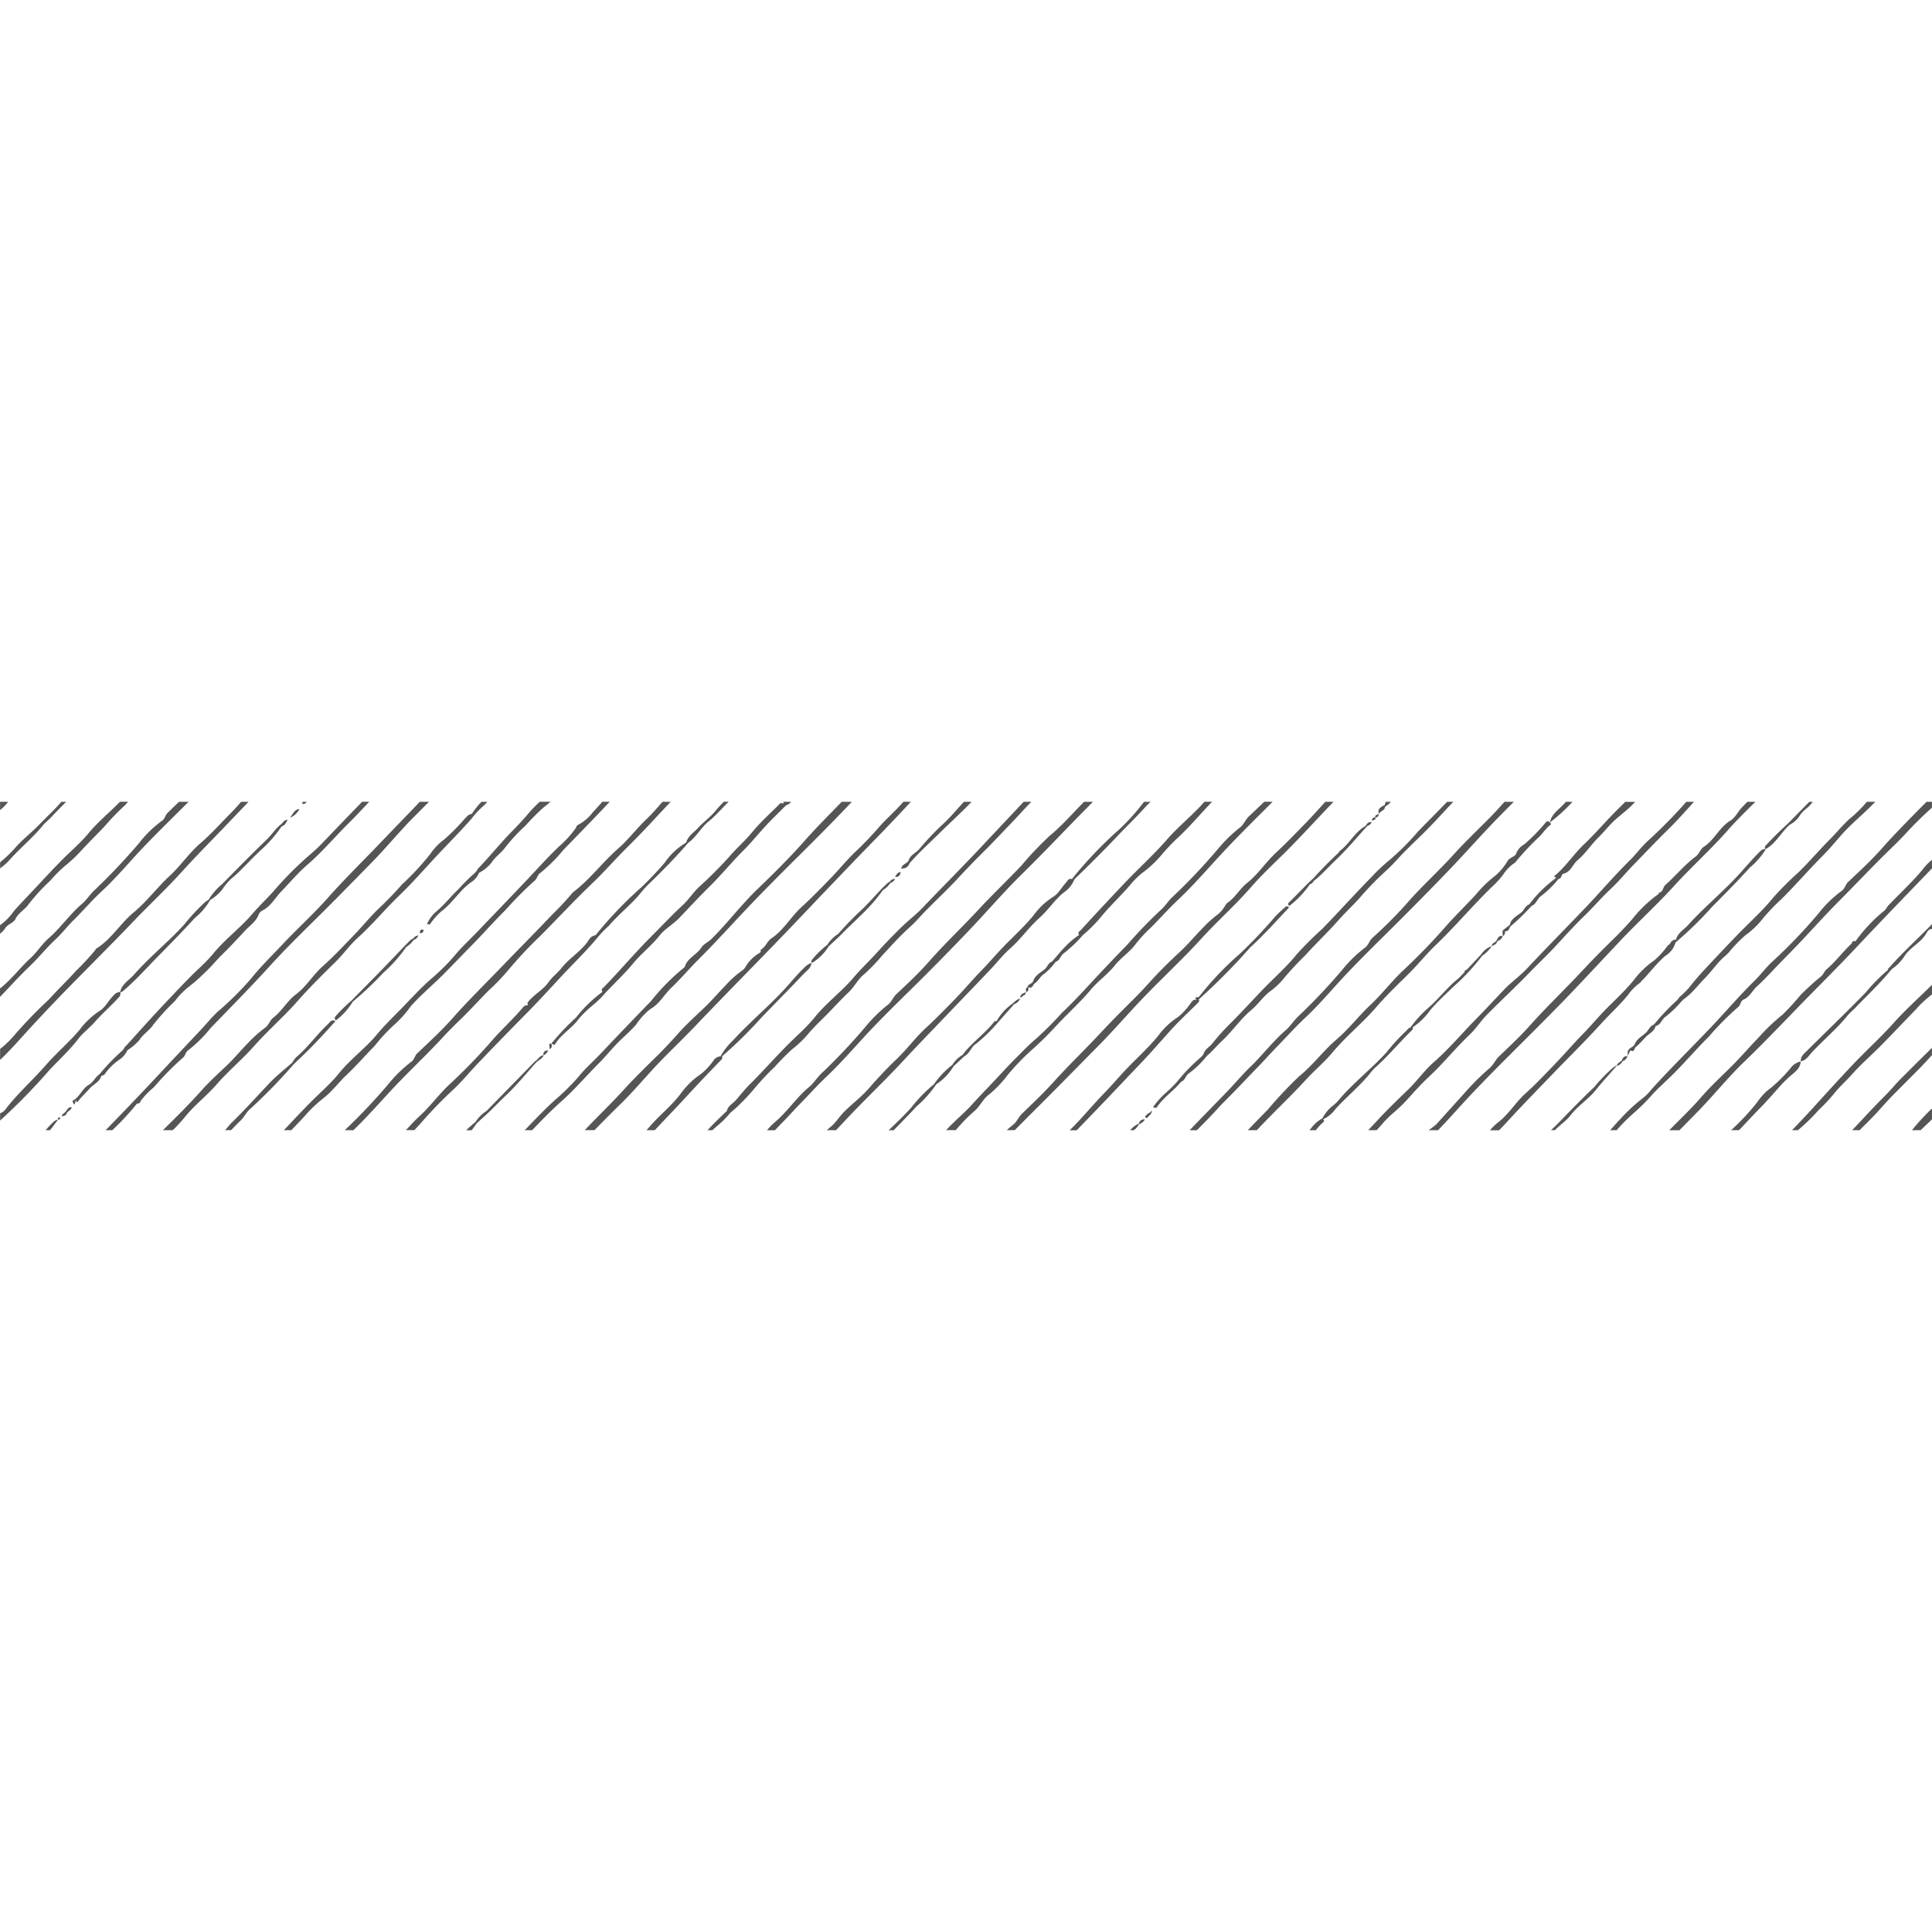 <svg preserveAspectRatio="xMidYMid meet" data-bbox="9.274 85.243 183.282 31.168" viewBox="9.274 85.243 183.282 31.168" height="200" width="200" xmlns="http://www.w3.org/2000/svg" data-type="color" role="img">
    <g>
        <path fill="#555555" d="M180.1 109.884h.011v-.011h-.009z" data-color="1"></path>
        <path fill="#555555" d="M123.748 109.372c.524-.433.95-.976 1.436-1.425 1-.925 1.75-2.068 2.8-2.946.621-.522 1.081-1.223 1.734-1.736a6.922 6.922 0 0 0 1.368-1.288 27.756 27.756 0 0 1 1.954-2.1c1.036-1.148 2.163-2.211 3.191-3.373.639-.721 1.361-1.392 2.009-2.112a29.256 29.256 0 0 1 2.532-2.607c.556-.486 1.028-1.054 1.537-1.581.809-.84 1.677-1.633 2.495-2.471.8-.814 1.553-1.664 2.343-2.484h-.593c-.905.942-1.828 1.867-2.74 2.8a24.5 24.5 0 0 1-2.728 2.73 17.293 17.293 0 0 0-1.741 1.65c-.585.582-1.144 1.189-1.709 1.784-.983 1.034-1.939 2.092-2.94 3.105a32.5 32.5 0 0 0-2.382 2.371c-1 1.246-2.2 2.279-3.292 3.42-.981 1.022-1.938 2.071-2.937 3.077a21.075 21.075 0 0 0-1.8 1.988c-.266.344-.713.534-.83.992a1.764 1.764 0 0 1-.206.268 17.122 17.122 0 0 0-2.3 2.36 13.115 13.115 0 0 1-1.166 1.145 7.893 7.893 0 0 0-1.134 1.294c.126-.034.245.172.389-.036.63-.921 1.586-1.537 2.289-2.392.355-.126.41-.518.666-.747a8.365 8.365 0 0 0 1.755-1.686z" data-color="1"></path>
        <path fill="#555555" d="M20.619 109.7a2.191 2.191 0 0 0 .745-.884 5.066 5.066 0 0 0 1.143-.978c.364-.573.955-.9 1.315-1.446a21.653 21.653 0 0 1 2.043-2.238 7.679 7.679 0 0 1 1.233-1.29 15.72 15.72 0 0 0 1.565-1.368c.591-.533 1.092-1.17 1.67-1.736.758-.745 1.486-1.53 2.213-2.309.439-.472 1.031-.843 1.264-1.505a.731.731 0 0 1 .342-.371c.8-.392 1.2-1.189 1.78-1.79.829-.861 1.594-1.782 2.506-2.568 1.39-1.2 2.572-2.607 3.874-3.9.678-.674 1.333-1.375 1.99-2.074h-.673q-1.967 2.028-3.918 4.067c-.561.584-1.2 1.072-1.786 1.626a32.637 32.637 0 0 0-2.53 2.6c-.678.8-1.461 1.5-2.139 2.3-1.15 1.363-2.619 2.426-3.753 3.817-.694.85-1.546 1.549-2.309 2.334q-1.6 1.647-3.164 3.334c-.937 1.01-1.855 2.041-2.781 3.062-.162.108-.2.3-.35.445a20.247 20.247 0 0 0-2.188 2.272c-.408.262-.575.759-1.01 1-.6.337-.827 1.05-1.393 1.43a.114.114 0 0 0-.124.112c-.011 0-.02.012-.032.037s0 .043.039.064l.11.238c.126-.114.119-.281.16-.428.046.046.051.19.115.19.027 0 .066-.03.126-.108.33-.435.74-.8 1.1-1.207s.933-.6 1.082-1.18a.537.537 0 0 0 .407-.275 5.443 5.443 0 0 1 1.328-1.273z" data-color="1"></path>
        <path fill="#555555" d="M12.072 100.871c.866-.827 1.606-1.764 2.486-2.584.584-.543 1.106-1.228 1.679-1.792.914-.905 1.748-1.883 2.689-2.758 1.46-1.354 2.722-2.9 4.1-4.332 1.354-1.409 2.751-2.774 4.137-4.156h-.907a65.18 65.18 0 0 0-1.1 1.072c-.2.2-.257.55-.472.7a10.62 10.62 0 0 0-2.211 2.14 59.566 59.566 0 0 1-4.311 4.547c-.387.382-.7.87-1.086 1.2-1.18 1.008-2.053 2.3-3.216 3.315-.624.545-1.073 1.294-1.7 1.864-1 .919-1.809 2.028-2.886 2.871v.8c.936-.967 1.826-1.966 2.798-2.887z" data-color="1"></path>
        <path fill="#555555" d="M9.74 97.286c.229-.438.8-.5 1.008-.933.282-.584.889-.866 1.242-1.386a18.305 18.305 0 0 1 2.052-2.233 12.665 12.665 0 0 1 1.416-1.421 13 13 0 0 0 1.583-1.5c.687-.737 1.4-1.445 2.1-2.174a25.115 25.115 0 0 1 1.814-1.9 3.482 3.482 0 0 0 .465-.493h-.763c-.976 1-2.078 1.89-2.978 2.978-.724.876-1.594 1.615-2.4 2.422-1.049 1.049-2.05 2.146-3.07 3.228-.543.575-1.093 1.143-1.613 1.738a5.878 5.878 0 0 1-1.319 1.352v.806a2.468 2.468 0 0 0 .463-.484z" data-color="1"></path>
        <path fill="#555555" d="M10.986 107.975a167.668 167.668 0 0 1 4.325-4.626c2.227-2.288 4.5-4.535 6.708-6.845 1.448-1.514 2.981-2.941 4.392-4.494 1.292-1.428 2.648-2.8 3.979-4.186l2.463-2.575h-.7c-.33.376-.662.749-1.013 1.1-.95.953-1.842 1.966-2.866 2.845-1.069.919-1.846 2.106-2.888 3.068-1.192 1.1-2.172 2.435-3.421 3.473-1.283 1.065-2.132 2.563-3.573 3.452-.028.019-.037.064-.058.1a23.341 23.341 0 0 1-1.851 2c-.831.939-1.759 1.805-2.593 2.737a43.585 43.585 0 0 0-3.141 3.237 9.759 9.759 0 0 1-1.467 1.439v1.036a33.247 33.247 0 0 0 1.704-1.761z" data-color="1"></path>
        <path fill="#555555" d="M95.064 91.173a.7.7 0 0 0-.3.388.083.083 0 0 0 .133.009.654.654 0 0 0 .653-.481c.877-1 1.867-1.9 2.811-2.827 1.021-1.008 2.093-1.98 3.088-3.013h-.729c-.68.717-1.292 1.492-2.036 2.156a25.918 25.918 0 0 0-2.2 2.328c-.336.384-.891.572-1.028 1.134a1.813 1.813 0 0 1-.392.306z" data-color="1"></path>
        <path fill="#555555" d="M75.566 93.35c-.561.536-.978 1.2-1.544 1.72-1.022.944-1.97 1.961-2.953 2.944-1.551 1.551-2.967 3.228-4.49 4.8-.1.1-.339.236-.149.465a12.72 12.72 0 0 0-2.5 2.428 22.891 22.891 0 0 0-2.367 2.5c.131-.029.264.211.39.01.584-.944 1.592-1.489 2.231-2.381a10.417 10.417 0 0 1 1.3-1.269 9.551 9.551 0 0 0 1.3-1.28c.446-.445.884-.91 1.322-1.354s.856-.894 1.248-1.37c.777-.937 1.748-1.682 2.509-2.644.5-.632 1.266-1.04 1.83-1.629.935-.978 1.851-1.97 2.815-2.921 1.153-1.129 2.172-2.387 3.318-3.53.751-.747 1.411-1.583 2.137-2.357.607-.651 1.251-1.269 1.879-1.9a1.021 1.021 0 0 0 .49-.332h-.72a.716.716 0 0 0-.034.2c-.183-.175-.3-.042-.426.084-.845.859-1.759 1.664-2.518 2.594-.673.824-1.48 1.509-2.167 2.318a39.739 39.739 0 0 1-2.901 2.904z" data-color="1"></path>
        <path fill="#555555" d="M38.3 85.334l.067-.085h-.392a.58.58 0 0 0-.014.2c.126.002.232.029.339-.115z" data-color="1"></path>
        <path fill="#555555" d="M116.1 92.818a292.392 292.392 0 0 0-4.3 4.607c-.085.092-.348.227-.151.454a7.837 7.837 0 0 0-1.375 1.168c-.417.433-.8.9-1.189 1.356-.366.11-.435.509-.708.731-.394.323-.9.575-1.085 1.111a.359.359 0 0 0-.023.055c-.12.232-.481.239-.52.539-.236.094-.11.3-.142.455l-.227.117c-.186.042-.257.2-.344.342.181.126.229-.083.339-.138.195-.02.167-.2.236-.316.254-.073.257-.261.2-.472.38.2.433-.165.6-.341.316-.183.472-.527.735-.774a5.737 5.737 0 0 0 1.269-1.277.738.738 0 0 0 .4-.336 2.047 2.047 0 0 1 .312-.426 13.063 13.063 0 0 0 1.885-1.787 13.305 13.305 0 0 0 1.833-1.867c.816-.972 1.743-1.838 2.575-2.8a8.715 8.715 0 0 1 1.15-1.171 10.5 10.5 0 0 0 1.844-1.7 19.161 19.161 0 0 1 1.817-1.894c1.063-1.022 2.009-2.149 3.033-3.208h-.733c-1.081 1.249-2.4 2.273-3.5 3.528-1.231 1.419-2.631 2.686-3.931 4.044z" data-color="1"></path>
        <path fill="#555555" d="M10.045 85.249h-.763v.788a4.444 4.444 0 0 0 .763-.788z" data-color="1"></path>
        <path fill="#555555" d="M54.33 91.991a19.026 19.026 0 0 0-1.588 1.574c-.7.658-1.283 1.418-2.021 2.044a3.316 3.316 0 0 0-.946 1.253c.1-.06.211.128.33-.048a5.789 5.789 0 0 1 1.182-1.288c.967-.776 1.62-1.867 2.621-2.609a1.917 1.917 0 0 0 .806-.923 3.753 3.753 0 0 0 1.231-1.031c.352-.532.884-.864 1.25-1.37a17.03 17.03 0 0 1 1.929-2.083 23.216 23.216 0 0 1 1.643-1.663c.243-.2.495-.392.733-.6h-1.022a11.71 11.71 0 0 0-1.049 1.079c-.566.685-1.191 1.318-1.8 1.95-1.037 1.079-1.974 2.245-3.014 3.319a1.6 1.6 0 0 1-.285.396z" data-color="1"></path>
        <path fill="#555555" d="M16.717 107.72c.416-.547 1.055-1.014 1.535-1.565.735-.843 1.591-1.564 2.332-2.4a.491.491 0 0 0 .1-.452c.166.016.261-.1.373-.2 1.059-.893 1.981-1.933 2.944-2.918 1.261-1.29 2.536-2.573 3.751-3.909a6.189 6.189 0 0 0 1.466-1.715 4.2 4.2 0 0 0 1.171-1.032 5.425 5.425 0 0 1 .813-.976c.981-.8 1.795-1.779 2.727-2.635A12.719 12.719 0 0 0 36 87.571c.32-.082.425-.358.555-.613-.348-.019-.444.323-.676.47-.5.411-.844.968-1.313 1.417-1.436 1.376-2.829 2.8-4.221 4.215a6.041 6.041 0 0 0-1.288 1.485 2.584 2.584 0 0 0-.571.449 19.91 19.91 0 0 0-1.755 1.919c-1.512 1.656-3.278 3.058-4.759 4.748-.459.523-1.137.87-1.3 1.628a.82.82 0 0 0-.61.322c-.49.457-.808 1.164-1.325 1.465a7.5 7.5 0 0 0-1.891 1.779c-1 1.192-2.189 2.191-3.205 3.354-1.208 1.383-2.584 2.611-3.726 4.055a1.262 1.262 0 0 1-.63.536v.69a57.878 57.878 0 0 0 4.638-4.747c.927-1.005 1.953-1.916 2.794-3.023z" data-color="1"></path>
        <path fill="#555555" d="M10.045 90.917c1.037-1.191 2.279-2.188 3.283-3.409.242-.3.554-.529.808-.8.458-.495.937-.974 1.411-1.455H15.1c-.669.756-1.409 1.446-2.112 2.17-.683.7-1.457 1.315-2.126 2.027a12.545 12.545 0 0 1-1.578 1.54v.575a6.427 6.427 0 0 0 .761-.648z" data-color="1"></path>
        <path fill="#555555" d="M14.792 115.406h-.007l-.005.006z" data-color="1"></path>
        <path fill="#555555" d="M188.494 100.989c-.1.037-.1.128-.12.21a17.429 17.429 0 0 0-2.1 2.132c-1.823 1.878-3.722 3.683-5.573 5.534-.272.272-.635.532-.591 1.006.519-.092.776-.561 1.077-.881 1.1-1.177 2.35-2.215 3.367-3.473.218-.269.49-.478.725-.724 1.132-1.181 2.332-2.3 3.37-3.568l.109-.116a4.3 4.3 0 0 0 1.189-1.22c.548-.852 1.541-1.258 2.057-2.138.11-.186.249-.444.552-.438v-.46c-1.345 1.389-2.786 2.681-4.062 4.136z" data-color="1"></path>
        <path fill="#555555" d="M94.194 92.533c-.166.079-.394.051-.473.278-.289.117-.458.381-.691.566-.605.645-1.2 1.3-1.82 1.933a31.805 31.805 0 0 0-2.424 2.475 3.279 3.279 0 0 0-1.027 1.03 8.751 8.751 0 0 0-1.381 1.333c-.119.133-.186.233-.078.391a4.7 4.7 0 0 0 1.581-1.567l1.144-1.072c.574-.619 1.213-1.176 1.8-1.775a16.3 16.3 0 0 0 2.208-2.5 2.025 2.025 0 0 0 .7-.671.706.706 0 0 0 .461-.421z" data-color="1"></path>
        <path fill="#555555" d="M94.738 91.916c-.3 0-.421.223-.547.441.375.091.458-.178.547-.441z" data-color="1"></path>
        <path fill="#555555" d="M139.754 86.734c.234 0 .305-.161.341-.358.147-.258.548-.3.578-.662a2.4 2.4 0 0 0 .556-.465h-.483a.989.989 0 0 0-.1.3c-.337.181-.727.327-.564.841-.117.11-.387.068-.346.336-.22-.027-.272.149-.346.3.171-.043.403-.006.364-.292z" data-color="1"></path>
        <path fill="#555555" d="M133.884 92.491l-.479.442c-.624.633-1.238 1.273-1.876 1.891-.175.17.037.214.045.319a9.455 9.455 0 0 0 1.968-2.07c.278-.05.335-.367.568-.471.7-.6 1.313-1.29 1.98-1.923 1.028-.977 1.934-2.083 2.891-3.134a.654.654 0 0 0 .419-.353c-.306-.078-.444.125-.574.342-.978.557-1.486 1.592-2.329 2.287a.472.472 0 0 0-.21.231 38.394 38.394 0 0 0-2.403 2.439z" data-color="1"></path>
        <path fill="#555555" d="M118.1 114.905c-.118.095-.264.181-.1.357a.357.357 0 0 0 .251-.208.7.7 0 0 0 .31-.479.168.168 0 0 1-.074 0c-.057.195-.287.186-.387.33z" data-color="1"></path>
        <path fill="#555555" d="M166.646 93.862l-.016.01h.015z" data-color="1"></path>
        <path fill="#555555" d="M61.56 108.213h-.005v.005c-.075-.078-.121-.045-.155.04a.056.056 0 0 0-.043.029c-.015.019 0 .038.045.056v.357a.309.309 0 0 0 .158-.487z" data-color="1"></path>
        <path fill="#555555" d="M61.265 108.825c-.3.013-.47.149-.441.471l.036-.008a.74.74 0 0 0 .405-.463z" data-color="1"></path>
        <path fill="#555555" d="M47.815 98.767c-.811.844-1.617 1.693-2.433 2.531-.909.933-1.828 1.857-2.743 2.786a17.365 17.365 0 0 0-1.494 1.466c-.155.187-.171.288.006.43a6.293 6.293 0 0 0 1.59-1.769 33.417 33.417 0 0 0 2.9-2.743 13.564 13.564 0 0 0 2.175-2.45 2.3 2.3 0 0 0 .7-.664.672.672 0 0 0 .452-.448c-.174.073-.377.1-.464.3-.304.104-.469.365-.689.561z" data-color="1"></path>
        <path fill="#555555" d="M49.081 97.7c.228.049.338-.071.394-.272-.325-.191-.332.079-.394.272z" data-color="1"></path>
        <path fill="#555555" d="M15.479 114.669c-.114.137-.332.191-.335.417.2-.027.389-.065.456-.294.111-.229.437-.278.475-.568-.352-.057-.422.264-.596.445z" data-color="1"></path>
        <path fill="#555555" d="M14.79 115.4c.2 0 .244-.086.118-.251-.065.074-.215.108-.118.251z" data-color="1"></path>
        <path fill="#555555" d="M14.792 115.406l-.002-.004h-.005l.007.004z" data-color="1"></path>
        <path fill="#555555" d="M37.686 85.928c-.513.053-.637.53-.914.839a1.762 1.762 0 0 0 .914-.839z" data-color="1"></path>
        <path fill="#555555" d="M13.605 116.405h.41c.27-.318.507-.668.765-1-.267.016-.423.212-.6.375a7.058 7.058 0 0 0-.575.625z" data-color="1"></path>
        <path fill="#555555" d="M26.635 109.519c.236-.183.234-.523.481-.685a13.367 13.367 0 0 0 2.147-2.126c1.876-1.945 3.78-3.865 5.6-5.869 1.609-1.773 3.336-3.441 5.033-5.127 1.54-1.528 3.047-3.086 4.571-4.63 1.427-1.446 2.71-3.038 4.149-4.474.453-.454.9-.905 1.356-1.359H49.1c-1.274 1.334-2.559 2.653-3.83 3.984-1.627 1.7-3.313 3.345-4.875 5.109-1.352 1.528-2.877 2.9-4.277 4.389-1.015 1.084-2.085 2.11-3.015 3.276a28.811 28.811 0 0 1-3.159 3.139c-.605.556-1.109 1.2-1.663 1.786q-2.172 2.3-4.337 4.614a328.154 328.154 0 0 1-4.652 4.859h.631a24.119 24.119 0 0 0 2.353-2.536.276.276 0 0 0 .335-.234 7.461 7.461 0 0 1 1.258-1.3 27.644 27.644 0 0 1 2.766-2.816z" data-color="1"></path>
        <path fill="#555555" d="M33.341 108.463c1.328-1.5 2.849-2.813 4.178-4.323 1.134-1.288 2.371-2.511 3.606-3.721.728-.714 1.331-1.583 2.075-2.254 1.412-1.276 2.612-2.74 3.977-4.052 1.215-1.169 2.328-2.445 3.476-3.679 1.122-1.2 2.291-2.369 3.376-3.609a8.061 8.061 0 0 1 1.185-1.255c.1-.108.192-.215.293-.321h-.552a6.763 6.763 0 0 0-.919 1.146c-.311.036-.485.27-.682.472a19.6 19.6 0 0 1-1.964 1.977 5.506 5.506 0 0 0-1.29 1.347 25.779 25.779 0 0 1-2.7 2.909 30.47 30.47 0 0 1-2.1 2.181c-.868.818-1.617 1.757-2.447 2.619-.969 1-1.926 2.027-2.966 2.953-.928.827-1.544 1.922-2.562 2.685-.8.6-1.3 1.56-2.13 2.192-.321.25-.433.722-.788.967a11.559 11.559 0 0 0-1.533 1.365c-.71.708-1.351 1.5-2.068 2.183-.793.754-1.6 1.487-2.335 2.3q-.916 1.022-1.876 2c-.614.625-1.244 1.238-1.864 1.858h.934a14.342 14.342 0 0 0 1.2-1.31c.9-1.1 2.032-1.964 2.962-3.036 1.097-1.257 2.402-2.341 3.514-3.594z" data-color="1"></path>
        <path fill="#555555" d="M37.428 109.867c1.294-1.2 2.5-2.493 3.673-3.813-.376-.212-.555.134-.741.31-.986.933-1.786 2.043-2.8 2.958a1.9 1.9 0 0 0-.541.652c-.733.653-1.516 1.257-2.187 1.968-1.19 1.26-2.348 2.55-3.592 3.759-.225.22-.4.477-.623.7h.583c.315-.33.632-.657.958-.975.3-.3.459-.67.764-.962a51.567 51.567 0 0 0 4.191-4.289c.108-.1.208-.208.315-.308z" data-color="1"></path>
        <path fill="#555555" d="M44.79 108.44a16.019 16.019 0 0 1 1.865-2.018 10.708 10.708 0 0 0 1.595-1.785c.95-1.068 2.052-1.982 3.06-2.99.839-.838 1.652-1.7 2.488-2.545 1.168-1.175 2.259-2.428 3.436-3.592a33.361 33.361 0 0 1 2.749-2.765c.255-.2.271-.557.525-.728a14.767 14.767 0 0 0 2.186-2.172c1.475-1.531 2.968-3.042 4.421-4.6h-.7c-.29.33-.584.655-.886.976a4.217 4.217 0 0 1-1.372 1.194.408.408 0 0 0-.243.3 10.06 10.06 0 0 1-1.614 1.777c-1.1 1.052-2.11 2.19-3.15 3.285-1.565 1.652-3.145 3.288-4.719 4.93-.674.7-1.4 1.368-2.009 2.108a19.892 19.892 0 0 1-2.282 2.263c-1.029.9-1.934 1.918-2.884 2.884-.763.777-1.549 1.544-2.252 2.39-1.091 1.308-2.493 2.313-3.567 3.649-.839 1.042-1.872 1.9-2.806 2.857-.821.838-1.624 1.694-2.428 2.547h.708c.469-.5.952-.98 1.4-1.491a12.6 12.6 0 0 1 1.657-1.556c.861-.678 1.489-1.553 2.272-2.286.885-.827 1.682-1.772 2.55-2.632z" data-color="1"></path>
        <path fill="#555555" d="M52.955 105.9c.905-.87 1.739-1.807 2.621-2.694a22.239 22.239 0 0 0 1.869-1.931 38.8 38.8 0 0 1 3.107-3.322c1.679-1.693 3.3-3.438 5.028-5.088 1.074-1.026 2.046-2.158 3.1-3.2a89.05 89.05 0 0 0 2.767-2.866c.479-.52.962-1.034 1.448-1.547h-.775c-.485.555-.964 1.118-1.505 1.631-.939.889-1.75 1.977-2.712 2.816-1.514 1.322-2.7 2.971-4.318 4.169-.014.009-.016.035-.028.048a27.3 27.3 0 0 1-1.862 2c-1.625 1.709-3.29 3.384-4.926 5.084-1.525 1.583-3.1 3.124-4.559 4.778-1.046 1.187-2.229 2.257-3.372 3.354-.231.222-.243.55-.5.745a12.837 12.837 0 0 0-2.293 2.24 56.324 56.324 0 0 1-4.062 4.284h.82c1.236-1.192 2.374-2.476 3.538-3.734 1.608-1.736 3.344-3.34 4.946-5.079a39.016 39.016 0 0 1 1.668-1.688z" data-color="1"></path>
        <path fill="#555555" d="M59.168 105.377c1.134-1.146 2.224-2.337 3.315-3.517 1.127-1.218 2.334-2.364 3.4-3.642a10.65 10.65 0 0 1 1.146-1.2c.964-1.134 2.16-2.036 3.092-3.2a8.972 8.972 0 0 1 .772-.836c1.267-1.23 2.509-2.486 3.656-3.83.786-.55 1.215-1.451 1.939-2.03.7-.566 1.273-1.256 1.912-1.879h-.449a11.286 11.286 0 0 0-.82.885c-.474.581-1.113 1.028-1.622 1.587-.407.445-.973.772-1.143 1.409a6.354 6.354 0 0 0-2.025 1.888 31.839 31.839 0 0 1-2.229 2.352 37.414 37.414 0 0 0-4.334 4.539.918.918 0 0 0-.66.472c-.678 1.044-1.794 1.654-2.564 2.632-.357.453-.9.857-1.248 1.358-.52.747-1.356 1.141-1.906 1.84-.142.1-.037.236-.064.353-.252-.046-.39.126-.525.284-.912 1.07-1.961 2.013-2.877 3.072a52.089 52.089 0 0 1-4 4.126c-1.008.934-1.8 2.057-2.82 2.992-.468.428-.9.9-1.334 1.367h.8c.281-.293.557-.59.823-.9a40.582 40.582 0 0 1 2.907-2.978c.811-.765 1.519-1.64 2.291-2.447a404.24 404.24 0 0 1 4.567-4.697z" data-color="1"></path>
        <path fill="#555555" d="M60.86 109.288l-.035.008c-.37.036-.505.4-.785.562l-4.617 4.725a3.393 3.393 0 0 0-1.032 1.027c-.3.261-.613.516-.9.8h.53c.166-.215.321-.443.482-.663l1.151-1.053c.55-.535 1.081-1.088 1.64-1.616 1.016-.958 1.9-2.055 2.841-3.094.238-.241.587-.358.725-.696z" data-color="1"></path>
        <path fill="#555555" d="M67.568 108.435c.651-.708 1.416-1.319 2.053-2.05a6.252 6.252 0 0 1 1.338-1.466c.882-.493 1.313-1.373 1.995-2.021.891-.845 1.705-1.814 2.58-2.687 1.551-1.544 3.015-3.166 4.517-4.754 1.661-1.757 3.377-3.466 5.093-5.172 1.551-1.542 3.1-3.091 4.6-4.676.115-.119.227-.238.339-.36h-.953c-1.193 1.221-2.4 2.431-3.535 3.712-1.406 1.589-2.921 3.088-4.451 4.561-1.555 1.493-2.843 3.227-4.375 4.735-.3.3-.743.486-.963.825-.446.694-1.34.994-1.578 1.848a20.468 20.468 0 0 0-3.189 3.217q-2.433 2.511-4.843 5.056c-.682.717-1.436 1.374-2.05 2.139a20.8 20.8 0 0 1-2.243 2.211c-.991.912-1.923 1.885-2.851 2.852h.707c.054-.058.107-.119.163-.176.866-.9 1.743-1.794 2.684-2.63 1.212-1.079 2.271-2.337 3.425-3.487.534-.531 1.029-1.12 1.537-1.677z" data-color="1"></path>
        <path fill="#555555" d="M75.252 106.5c2.6-2.729 5.255-5.414 7.876-8.126 1.5-1.549 2.971-3.118 4.46-4.673 1.622-1.693 3.237-3.389 4.878-5.061a155.69 155.69 0 0 0 3.214-3.393h-.708c-.735.862-1.6 1.59-2.337 2.436a31.138 31.138 0 0 1-2.13 2.229c-.855.8-1.592 1.72-2.406 2.563-.909.937-1.816 1.876-2.781 2.754-1.017.927-1.686 2.181-2.847 2.964-.429.289-.573.849-1.044 1.1v.007c.085.236-.138.3-.254.385A3.7 3.7 0 0 0 80 100.9a1.188 1.188 0 0 1-.394.41 9.186 9.186 0 0 0-1.441 1.292c-.715.733-1.386 1.526-2.119 2.222-.793.754-1.606 1.487-2.339 2.3a49.533 49.533 0 0 1-1.876 2.01c-1.134 1.124-2.291 2.235-3.361 3.411-1.2 1.323-2.5 2.551-3.72 3.855h.924c.785-.805 1.573-1.608 2.381-2.392 1.215-1.177 2.305-2.478 3.46-3.715 1.215-1.293 2.511-2.506 3.737-3.793z" data-color="1"></path>
        <path fill="#555555" d="M82.766 110.4a22.323 22.323 0 0 1 1.684-1.7 10.076 10.076 0 0 0 1.358-1.274c.706-.861 1.535-1.6 2.3-2.4.552-.582 1.1-1.166 1.682-1.718.531-.5.884-1.235 1.427-1.666A17.16 17.16 0 0 0 92.99 99.8c.843-.9 1.654-1.824 2.578-2.641.538-.477 1-1.031 1.493-1.54.976-1 2.009-1.954 2.967-2.98a84.686 84.686 0 0 1 2.513-2.61c.884-.868 1.723-1.78 2.582-2.666.538-.555 1.072-1.157 1.606-1.716l.378-.4h-.72c-1.244 1.327-2.494 2.646-3.738 3.975-1.929 2.062-3.927 4.062-5.874 6.1-.582.61-1.253 1.116-1.856 1.7-.836.8-1.647 1.643-2.421 2.5-.738.815-1.542 1.567-2.257 2.407-1.125 1.331-2.554 2.371-3.654 3.735-.831 1.03-1.851 1.883-2.772 2.824-1.154 1.18-2.249 2.412-3.418 3.574-.465.463-.87.978-1.294 1.471-.291.339-.763.547-.873 1.037-.622.6-1.253 1.2-1.84 1.833h.465q.229-.21.463-.412a8.251 8.251 0 0 0 1.217-1.212c.284-.252.584-.49.848-.763a19.3 19.3 0 0 0 1.528-1.647 24.525 24.525 0 0 1 1.855-1.969z" data-color="1"></path>
        <path fill="#555555" d="M77.767 109.4a41.309 41.309 0 0 0 3.667-3.6c1.345-1.408 2.726-2.781 4.055-4.2.3-.319.726-.558.768-1.066a1.652 1.652 0 0 0-.688.458c-.608.57-1.13 1.215-1.687 1.831-1.606 1.776-3.463 3.3-5.08 5.072a6.3 6.3 0 0 0-1.176 1.5.873.873 0 0 0-.641.364 6.134 6.134 0 0 1-1.235 1.329 7.49 7.49 0 0 0-1.883 1.828c-.844 1.129-1.94 1.989-2.858 3.03l-.406.459h.778c1.006-1.059 2.018-2.113 3.007-3.186 1.066-1.155 2.142-2.3 3.242-3.424.107-.109.223-.215.137-.395z" data-color="1"></path>
        <path fill="#555555" d="M99.13 105.441c1.356-1.42 2.721-2.831 4.075-4.254.63-.66 1.189-1.393 1.87-1.993 1.031-.91 1.812-2.046 2.836-2.96.834-.744 1.429-1.716 2.332-2.421a2.651 2.651 0 0 0 .96-1.217 128.849 128.849 0 0 0 4.075-4.091c.862-.914 1.771-1.783 2.612-2.713.169-.188.35-.366.536-.543h-.612c-.107.124-.208.25-.3.376a20.322 20.322 0 0 1-2.071 2.252 38.317 38.317 0 0 0-4.486 4.708.354.354 0 0 0-.131-.026c-.208 0-.3.218-.416.346-.424.461-.745 1.089-1.26 1.38a6.936 6.936 0 0 0-1.854 1.768c-.983 1.191-2.139 2.19-3.175 3.313-.582.627-1.141 1.276-1.741 1.887-.816.837-1.567 1.735-2.378 2.575-.946.981-1.9 1.959-2.9 2.88s-1.789 2.018-2.774 2.957a38.99 38.99 0 0 0-2.577 2.713c-.715.829-1.615 1.5-2.4 2.284-.456.453-.788 1.031-1.276 1.427-.127.1-.248.21-.372.316h.88c.213-.222.426-.447.635-.673 1.854-2 3.842-3.867 5.7-5.865 1.382-1.491 2.803-2.953 4.212-4.426z" data-color="1"></path>
        <path fill="#555555" d="M91.92 106.843c1.778-1.876 3.661-3.658 5.483-5.493 1.356-1.366 2.7-2.74 4.025-4.138 1.583-1.665 3.079-3.418 4.716-5.026 1.556-1.528 3.07-3.1 4.582-4.662.738-.765 1.485-1.519 2.234-2.275h-.846c-1.085 1.091-2.086 2.261-3.28 3.244a31.64 31.64 0 0 0-2.657 2.8c-1.375 1.45-2.825 2.831-4.179 4.293-1.505 1.624-3.122 3.138-4.582 4.809-.964 1.1-2.048 2.107-3.118 3.115-.313.3-.439.71-.765.969a14.3 14.3 0 0 0-2.2 2.167 55.644 55.644 0 0 1-4.164 4.4c-.4.394-.736.927-1.116 1.239-1.221 1.006-2.069 2.348-3.271 3.361a6.692 6.692 0 0 0-.745.76h.753c.251-.263.5-.525.757-.783.524-.536 1.051-1.132 1.576-1.668.854-.873 1.67-1.789 2.561-2.632 1.494-1.412 2.821-2.989 4.236-4.48z" data-color="1"></path>
        <path fill="#555555" d="M117.812 103.76c1.773-1.842 3.656-3.586 5.379-5.473 1.544-1.7 3.257-3.214 4.769-4.944.9-1.036 1.92-2.005 2.912-2.978 1.482-1.45 2.877-2.987 4.309-4.49l.6-.626h-.774c-.575.623-1.136 1.258-1.725 1.87-.969 1-1.943 2.011-2.965 2.964-.978.912-1.7 2.048-2.765 2.893-.669.532-1.095 1.352-1.83 1.856-.147.1-.222.305-.339.454a2.934 2.934 0 0 1-.522.6 11.106 11.106 0 0 0-1.528 1.377c-.692.7-1.325 1.478-2.037 2.137-.8.749-1.592 1.5-2.344 2.3-.639.68-1.253 1.388-1.915 2.048-1.1 1.1-2.215 2.2-3.271 3.337-1.5 1.616-3.093 3.132-4.566 4.77-.932 1.033-1.947 1.993-2.95 2.96-.335.323-.509.783-.843 1.051-.216.173-.426.352-.632.534h.773c1.077-1.1 2.168-2.182 3.254-3.269 1.534-1.535 3.046-3.093 4.577-4.632s2.93-3.182 4.433-4.739z" data-color="1"></path>
        <path fill="#555555" d="M107.015 108.914a30.781 30.781 0 0 0 2.366-2.314c1.107-1.2 2.33-2.284 3.386-3.541.681-.811 1.593-1.446 2.264-2.287.611-.765 1.468-1.3 2.02-2.08a13.728 13.728 0 0 1 1.5-1.6c.841-.859 1.65-1.761 2.529-2.591 1.5-1.411 2.832-2.987 4.241-4.49 1.521-1.624 3.109-3.191 4.685-4.765h-.8c-.475.465-.96.919-1.444 1.375-.339.321-.488.774-.84 1.051a14.1 14.1 0 0 0-2.168 2.124 56.033 56.033 0 0 1-4.29 4.52c-.378.369-.692.873-1.052 1.175a45.618 45.618 0 0 0-3.2 3.317 208.21 208.21 0 0 0-3.514 3.7c-.866.937-1.741 1.874-2.671 2.749a33.634 33.634 0 0 1-2.444 2.451 16.83 16.83 0 0 0-1.386 1.31 53.744 53.744 0 0 0-1.941 2c-.944 1.017-1.913 2.009-2.847 3.033-.751.822-1.628 1.52-2.379 2.348h.914a16.156 16.156 0 0 1 1.746-1.791c.566-.472.834-1.178 1.423-1.6a10.459 10.459 0 0 0 1.734-1.817 23.2 23.2 0 0 1 2.168-2.277z" data-color="1"></path>
        <path fill="#555555" d="M99.726 110.35l1.02-.954c.52-.259.651-.9 1.116-1.184a15.718 15.718 0 0 0 2.1-2.05l1.518-1.711a.923.923 0 0 0 .564-.529c-.335.067-.536.334-.787.526a4.909 4.909 0 0 0-1.432 1.6c-.075.013-.186 0-.22.043-.891 1.168-2.147 1.988-3.02 3.173a2.778 2.778 0 0 0-.968.944 8.332 8.332 0 0 0-1.744 1.837 14.287 14.287 0 0 0-2.17 2.234c-.674.746-1.4 1.441-2.13 2.131h.479c.726-.745 1.461-1.483 2.162-2.251a11.126 11.126 0 0 0 1.886-2.115 5.3 5.3 0 0 0 1.626-1.689z" data-color="1"></path>
        <path fill="#555555" d="M120.355 106.9c.808-.894 1.7-1.714 2.552-2.564.1-.1.185-.19.088-.336a60.111 60.111 0 0 0 4.682-4.708c.075-.083.144-.173.226-.248 1.291-1.187 2.462-2.49 3.658-3.769-.153-.187-.289-.11-.428.021a11.8 11.8 0 0 0-.9.855 46.22 46.22 0 0 1-3.345 3.524 29.027 29.027 0 0 0-3.854 4.054c-.084.117-.528-.039-.27.33-.29-.11-.4.137-.536.292a6.051 6.051 0 0 1-1.184 1.306 7.156 7.156 0 0 0-1.893 1.785c-1.014 1.24-2.212 2.28-3.288 3.444-.567.614-1.111 1.249-1.691 1.852-.714.741-1.4 1.5-2.087 2.273-.426.481-.875.943-1.333 1.4h.669c.752-.784 1.51-1.564 2.262-2.348 1.3-1.358 2.59-2.732 3.891-4.092.953-1.004 1.855-2.049 2.781-3.071zm2.407-2.841z" data-color="1"></path>
        <path fill="#555555" d="M117.315 115.778a2.136 2.136 0 0 0-.821.627h.332a1.362 1.362 0 0 0 .486-.569.928.928 0 0 0 .574-.457.5.5 0 0 0-.571.399z" data-color="1"></path>
        <path fill="#555555" d="M130.37 108.534c.892-.917 1.746-1.876 2.683-2.754 1.459-1.361 2.726-2.909 4.1-4.353 1.789-1.878 3.663-3.676 5.491-5.518a319.443 319.443 0 0 0 4.231-4.323c1.43-1.5 2.807-3.052 4.243-4.545.582-.6 1.175-1.2 1.768-1.792h-.882c-.513.566-1.024 1.137-1.564 1.677-1.116 1.114-2.257 2.211-3.311 3.375-1.452 1.6-3.069 3.044-4.483 4.687a39.98 39.98 0 0 1-3.159 3.152c-.307.286-.392.7-.712.942a12.3 12.3 0 0 0-2.175 2.118 56.51 56.51 0 0 1-4.2 4.437c-.408.4-.747.928-1.141 1.27-1.237 1.067-2.208 2.371-3.377 3.493-.776.749-1.475 1.6-2.236 2.383-1.172 1.207-2.352 2.41-3.517 3.626h.685c.677-.682 1.355-1.364 2-2.078.447-.494.928-.953 1.388-1.427.866-.893 1.728-1.805 2.6-2.7.512-.541 1.044-1.132 1.568-1.67z" data-color="1"></path>
        <path fill="#555555" d="M135.681 109.031c1.289-1.542 2.863-2.8 4.178-4.328.935-1.088 2-2.1 3.026-3.113.88-.866 1.65-1.844 2.543-2.7 1.861-1.776 3.51-3.75 5.352-5.542a8.549 8.549 0 0 0 1.088-1.182A3.865 3.865 0 0 1 153.032 91c.043-.025.062-.1.1-.137a24.926 24.926 0 0 1 2.025-2.165c.454-.392.736-.921 1.215-1.269.119-.087-.062-.149-.051-.234a15.4 15.4 0 0 0 2.131-1.943h-.626l-.192.209c-.493.536-1.164.937-1.32 1.727-.117 0-.144-.229-.385 0a17.289 17.289 0 0 1-2.052 2.1 1.679 1.679 0 0 0-.781.887c-.09.275-.557.341-.786.655a5.491 5.491 0 0 1-1.185 1.429 11.443 11.443 0 0 0-1.841 1.792c-.974 1.056-2.012 2.055-2.956 3.136a56.679 56.679 0 0 1-3.915 4.034c-1.111 1.045-2.029 2.264-3.147 3.313-1.095 1.028-2.023 2.254-3.171 3.235-1.281 1.092-2.266 2.465-3.587 3.532a39.6 39.6 0 0 0-2.963 3.15c-.638.645-1.268 1.3-1.9 1.954h.864l.046-.05c1.5-1.62 3.12-3.111 4.607-4.738.812-.889 1.747-1.661 2.519-2.586z" data-color="1"></path>
        <path fill="#555555" d="M139.72 110.479c1.2-1.063 2.222-2.3 3.358-3.421.114-.114.279-.217.229-.428a6.387 6.387 0 0 0 1.679-1.652c.671-.785 1.443-1.484 2.183-2.2a20.636 20.636 0 0 0 2.708-2.914 3.257 3.257 0 0 0 .917-.932c.236-.087.467-.181.526-.47a.745.745 0 0 0 .511-.453.448.448 0 0 0 .213-.47c.3.014.406-.192.479-.43a21.922 21.922 0 0 0 2.048-1.984c.4-.158.513-.585.8-.862a9.4 9.4 0 0 0 1.748-1.693c.319-.02.259-.446.467-.494.717-.163.876-.9 1.361-1.3.733-.612 1.267-1.466 1.968-2.149.5-.488.932-1.049 1.439-1.53.662-.632 1.443-1.152 2.034-1.84h-.93c-.357.351-.713.7-1.061 1.056-.96.985-1.862 2.028-2.861 2.979s-1.727 2.112-2.79 2.985c-.147.121.176.075.13.206a12.31 12.31 0 0 0-2.529 2.5c-.378.126-.469.534-.76.77-.408.328-.958.577-1.086 1.18-.181.137-.362.277-.543.415-.252.178-.094.437-.129.657-.4-.128-.455.218-.607.435-.121.184-.426.206-.43.491a2.14 2.14 0 0 0-1.022.81q-.684.729-1.37 1.457c-.126-.011-.181.049-.169.172a7.434 7.434 0 0 1-.669.692c-.967.777-1.719 1.769-2.63 2.6a10.932 10.932 0 0 0-1.842 1.981c-.227.078-.342.289-.513.431a18.7 18.7 0 0 0-1.76 1.931c-1.432 1.576-3.134 2.88-4.515 4.506a3.153 3.153 0 0 1-.568.552 3.54 3.54 0 0 0-1 1.21 3.329 3.329 0 0 0-.987.827c-.082.1-.159.2-.236.309h.591a4.652 4.652 0 0 1 .735-.788c.1-.078.012-.172-.039-.25a3.028 3.028 0 0 0 1.187-1c1.054-1.144 2.261-2.133 3.246-3.338a4.61 4.61 0 0 1 .489-.554z" data-color="1"></path>
        <path fill="#555555" d="M148.679 107.359c.612-.575 1.068-1.311 1.659-1.911 1.335-1.359 2.74-2.651 4.061-4.023.713-.742 1.464-1.441 2.17-2.19.987-1.049 1.943-2.135 2.98-3.134.88-.847 1.663-1.782 2.561-2.618.722-.674 1.366-1.462 2.062-2.181 1.121-1.153 2.222-2.319 3.372-3.446.85-.831 1.634-1.732 2.44-2.607h-.733a48.348 48.348 0 0 1-3.67 3.728c-.609.563-1.09 1.234-1.681 1.816-1.478 1.455-2.825 3.04-4.257 4.541-1.832 1.917-3.7 3.8-5.514 5.738-.664.711-1.48 1.279-2.153 1.98-.9.941-1.787 1.906-2.7 2.833-1.331 1.354-2.554 2.816-3.988 4.071-.885.772-1.563 1.753-2.4 2.566-1 .967-2 1.929-2.939 2.946q-.436.471-.878.937h.8c.207-.22.406-.446.6-.671.63-.74 1.42-1.285 2.071-1.989.747-.806 1.464-1.644 2.27-2.391 1.365-1.26 2.518-2.719 3.867-3.995z" data-color="1"></path>
        <path fill="#555555" d="M154.053 107.714c1.636-1.634 3.272-3.272 4.857-4.949 1.361-1.436 2.71-2.886 4.069-4.325 1.661-1.766 3.464-3.4 5.092-5.191 1.647-1.81 3.471-3.441 5.093-5.278.832-.942 1.739-1.833 2.641-2.722h-.763l-.5.516c-.39.4-.646.992-1.1 1.262-1.061.632-1.514 1.837-2.536 2.492-.316.2-.447.688-.756.915-1.072.79-1.9 1.825-2.884 2.7-.245.22-.2.673-.617.733-.009.046-.006.11-.034.128a12.352 12.352 0 0 0-2.5 2.392q-.886 1.01-1.851 1.949a94.21 94.21 0 0 0-3.065 3.132c-1.567 1.677-3.23 3.258-4.758 4.971-.926 1.038-1.947 1.993-2.955 2.958-.348.334-.532.8-.88 1.1a24.067 24.067 0 0 0-2.428 2.415c-.862.959-1.73 1.912-2.589 2.877a6.426 6.426 0 0 1-.8.616h.908c1.1-1.135 2.14-2.34 3.229-3.489 1.674-1.768 3.405-3.482 5.127-5.202z" data-color="1"></path>
        <path fill="#555555" d="M163.21 109.84c.264-.039.351-.264.472-.452l.262-.563c.417.259.348-.266.556-.344a10.541 10.541 0 0 0 .885-.909c.323-.33.827-.525.948-1.043a.814.814 0 0 0 .479-.337 4.912 4.912 0 0 1 .35-.465 10.177 10.177 0 0 0 1.59-1.5c.076-.076.149-.151.222-.227a6.305 6.305 0 0 0 1.061-.955c.323-.348.63-.715.965-1.049.593-.6 1.072-1.311 1.688-1.9.192-.181.4-.339.579-.541a14.2 14.2 0 0 1 1.583-1.642 8.007 8.007 0 0 0 1.432-1.311 17.913 17.913 0 0 1 1.964-2.094c1.351-1.335 2.586-2.776 3.924-4.121.607-.607 1.161-1.269 1.727-1.92 1.008-1.161 2.229-2.1 3.278-3.221h-.783a1.449 1.449 0 0 0-.16.172 12.065 12.065 0 0 1-1.483 1.439c-.664.6-1.228 1.3-1.86 1.933-1.015 1.022-1.952 2.124-2.983 3.136a30.182 30.182 0 0 0-2.389 2.383c-.992 1.228-2.16 2.275-3.253 3.393-1.145 1.175-2.266 2.373-3.386 3.569-.371.4-.733.822-1.077 1.244a7.425 7.425 0 0 1-1.056 1.132c-.162.1-.243.288-.371.423a22.366 22.366 0 0 0-2.2 2.316c-.385.124-.5.53-.767.777-.36.335-.848.568-1.045 1.068-.11.281-.453.318-.6.563-.16.179-.018.4-.085.591a.453.453 0 0 0-.524.364c-.152.2-.459.266-.511.557-.188 0-.291.144-.429.238a15.851 15.851 0 0 0-1.7 1.769c-1.155 1.095-2.266 2.238-3.375 3.384-.234.242-.481.473-.728.7h.382c.452-.493 1.047-.85 1.444-1.372.705-.93 1.709-1.535 2.43-2.438.626-.783 1.311-1.518 1.97-2.274a.83.83 0 0 0 .574-.473z" data-color="1"></path>
        <path fill="#555555" d="M161.138 106.326c.852-.942 1.805-1.791 2.6-2.78a4.542 4.542 0 0 1 1.116-1.118c.045-.028.068-.092.108-.132.793-.79 1.443-1.707 2.311-2.443a2.122 2.122 0 0 0 .953-1.27h.052l.016-.05a33 33 0 0 0 3.359-3.277c1.227-1.242 2.467-2.48 3.634-3.782a6.7 6.7 0 0 0 1.512-1.748c.972-.554 1.452-1.593 2.265-2.3a2.5 2.5 0 0 0 .893-.785 2.89 2.89 0 0 1 .726-.787 3.756 3.756 0 0 0 .568-.6h-.334l-2.045 2.073a34.67 34.67 0 0 0-2.1 2.083c-.129.138-.066.213.007.308-.338-.01-.537.238-.74.445-.568.579-1.1 1.195-1.639 1.8-1.561 1.74-3.389 3.217-4.959 4.951-.412.456-1 .769-1.178 1.417a.548.548 0 0 0-.548.374 2.553 2.553 0 0 0-.254.22 7.89 7.89 0 0 1-1.267 1.378 8.447 8.447 0 0 0-1.866 1.78c-.958 1.212-2.123 2.2-3.16 3.314-.582.627-1.134 1.279-1.737 1.888-.861.869-1.651 1.807-2.5 2.689-.964 1-1.919 2.024-2.952 2.954-.938.846-1.569 1.957-2.593 2.738a5.263 5.263 0 0 0-.763.745h.867c.2-.208.4-.415.6-.629 1.412-1.548 2.878-3.047 4.331-4.556 1.57-1.639 3.197-3.221 4.717-4.9z" data-color="1"></path>
        <path fill="#555555" d="M191.628 91.723c-1 1.183-2.129 2.23-3.195 3.343-.156.163-.245.408-.423.528a14.844 14.844 0 0 0-2.7 2.874c-.162 0-.341-.029-.362.213-.848.782-1.528 1.727-2.411 2.479-.211.181-.306.506-.526.668a24.626 24.626 0 0 0-1.947 1.774 23.69 23.69 0 0 1-1.675 1.832 18.61 18.61 0 0 0-2.249 2.14c-.76.778-1.47 1.605-2.227 2.386-1.073 1.107-2.234 2.135-3.24 3.3-.957 1.105-2.02 2.106-3.042 3.147h.968q.868-.883 1.736-1.769c1.492-1.521 2.828-3.2 4.36-4.68 1.719-1.659 3.377-3.379 5.033-5.094 1.893-1.959 3.839-3.867 5.7-5.855 2.35-2.506 4.748-4.966 7.125-7.446v-.806a5.1 5.1 0 0 0-.925.966z" data-color="1"></path>
        <path fill="#555555" d="M177.3 112.365a5.2 5.2 0 0 0-1.3 1.352 21.686 21.686 0 0 1-2.506 2.688h.756c.8-.848 1.59-1.7 2.411-2.526.041-.041.07-.092.11-.133.79-.816 1.468-1.728 2.34-2.481.393-.34.963-.709.984-1.381a1.641 1.641 0 0 0-.886.542 13.873 13.873 0 0 1-1.909 1.939z" data-color="1"></path>
        <path fill="#555555" d="M192.042 85.249s-2.829 2.817-4.147 4.32c-1.016 1.16-2.155 2.214-3.281 3.272-.277.261-.322.645-.632.865a11.059 11.059 0 0 0-2.173 2.109 48.9 48.9 0 0 1-4.467 4.657c-.584.555-1.057 1.2-1.634 1.766-1.46 1.433-2.786 3-4.2 4.483-1.843 1.934-3.748 3.809-5.546 5.788a5.119 5.119 0 0 1-.789.815 16.459 16.459 0 0 0-2.25 2.092c-.307.314-.6.667-.9.989h.612a18.567 18.567 0 0 1 1.806-1.786 18.513 18.513 0 0 0 1.606-1.625c.71-.763 1.51-1.443 2.237-2.192 1.051-1.083 2.042-2.226 3.114-3.288a27 27 0 0 1 2.761-2.786c.253-.187.222-.591.525-.719.591-.252.828-.853 1.27-1.253.742-.671 1.412-1.422 2.11-2.14.68-.7 1.366-1.393 2.037-2.1.86-.909 1.7-1.838 2.563-2.746.659-.693 1.338-1.367 2.006-2.05.954-.975 1.9-1.957 2.861-2.926.842-.851 1.725-1.663 2.541-2.538a32.877 32.877 0 0 1 2.479-2.446v-.559z" data-color="1"></path>
        <path fill="#555555" d="M188.924 106.224c-1.2 1.345-2.543 2.555-3.786 3.86-1.328 1.394-2.619 2.823-3.912 4.249a88.62 88.62 0 0 1-1.953 2.072h.563a18.772 18.772 0 0 0 1.982-1.926 17.713 17.713 0 0 0 1.388-1.47c.525-.688 1.188-1.253 1.752-1.893.891-1.011 1.91-1.875 2.845-2.831 1.08-1.1 2.14-2.225 3.216-3.331a10.332 10.332 0 0 1 1.534-1.429v-.92c-1.202 1.214-2.489 2.336-3.629 3.619z" data-color="1"></path>
        <path fill="#555555" d="M188.266 112.962c-1.125 1.121-2.2 2.286-3.285 3.443h.706c.084-.084.167-.171.252-.254.6-.591 1.21-1.2 1.772-1.84 1.536-1.753 3.3-3.284 4.842-5.033v-.69c-1.013 1-2.03 2-3.036 3.016-.435.437-.828.937-1.251 1.358z" data-color="1"></path>
        <path fill="#555555" d="M190.65 116.405h.824c.36-.343.721-.684 1.079-1.03v-1.035a23 23 0 0 0-1.903 2.065z" data-color="1"></path>
    </g>
</svg>